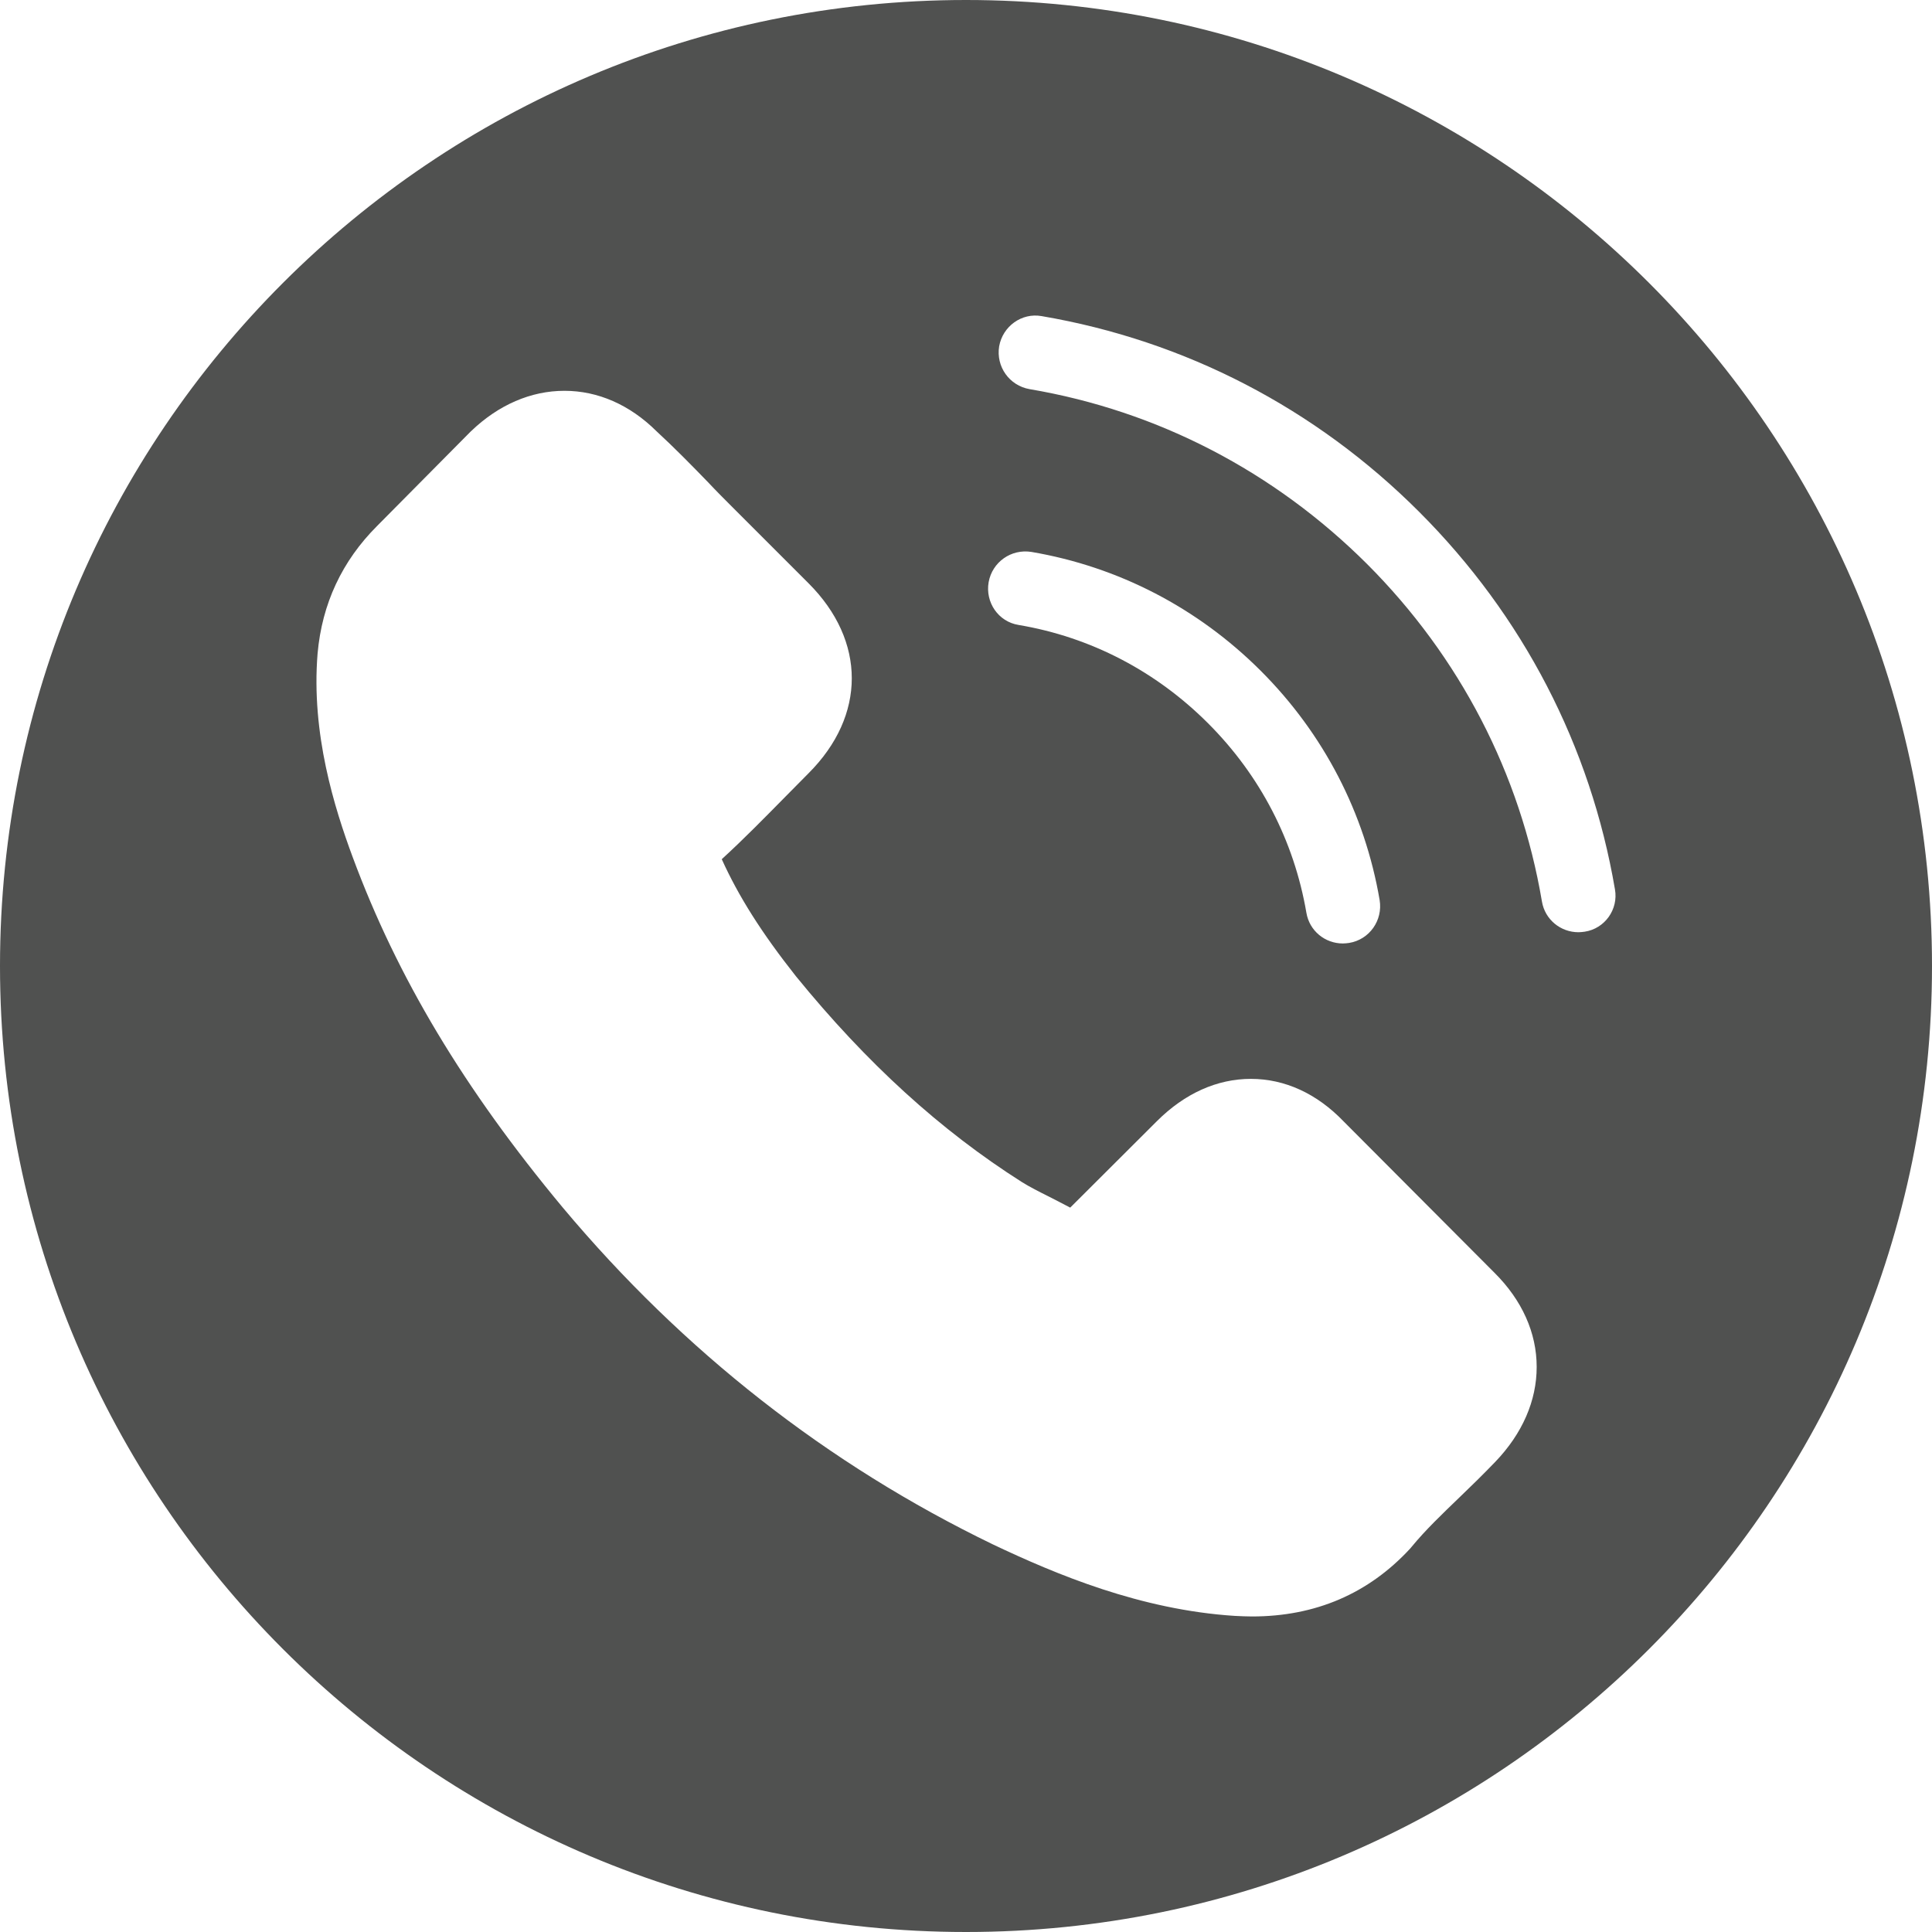 <?xml version="1.0" encoding="utf-8"?>
<!-- Generator: Adobe Illustrator 16.0.0, SVG Export Plug-In . SVG Version: 6.00 Build 0)  -->
<!DOCTYPE svg PUBLIC "-//W3C//DTD SVG 1.1//EN" "http://www.w3.org/Graphics/SVG/1.1/DTD/svg11.dtd">
<svg version="1.1" id="Layer_1" xmlns="http://www.w3.org/2000/svg" xmlns:xlink="http://www.w3.org/1999/xlink" x="0px" y="0px"
	 width="50px" height="50px" viewBox="0 0 50 50" enable-background="new 0 0 50 50" xml:space="preserve">
<path fill="#505150" d="M25,0C11.193,0,0,11.193,0,25c0,13.807,11.193,25,25,25c13.807,0,25-11.193,25-25C50,11.193,38.807,0,25,0z
	 M38.697,37.833c-0.307,0.319-0.619,0.625-0.924,0.917c-0.449,0.433-0.875,0.838-1.244,1.286c-0.008,0.014-0.021,0.021-0.029,0.035
	c-1.08,1.173-2.457,1.763-4.1,1.763c-0.143,0-0.297-0.008-0.447-0.015c-2.438-0.157-4.619-1.073-6.253-1.848
	c-4.278-2.067-8.022-5.003-11.135-8.719C12,28.169,10.28,25.291,9.129,22.186c-0.469-1.265-1.08-3.197-0.91-5.272
	c0.114-1.286,0.632-2.395,1.542-3.304l2.416-2.438c0.007-0.007,0.007-0.007,0.015-0.014c0.71-0.682,1.549-1.044,2.416-1.044
	c0.867,0,1.691,0.362,2.38,1.044c0.462,0.426,0.909,0.881,1.336,1.322c0.213,0.227,0.44,0.455,0.661,0.675l1.94,1.94
	c1.492,1.492,1.492,3.425,0,4.917c-0.199,0.199-0.398,0.405-0.597,0.604c-0.526,0.533-1.066,1.087-1.649,1.62
	c0.434,0.959,1.03,1.904,1.918,3.027c1.833,2.252,3.745,3.993,5.85,5.329c0.205,0.128,0.445,0.249,0.703,0.378
	c0.178,0.092,0.361,0.184,0.547,0.283l2.244-2.238c0.719-0.718,1.557-1.094,2.432-1.094c0.881,0,1.711,0.383,2.4,1.101l3.902,3.915
	c0.717,0.712,1.094,1.557,1.094,2.438C39.77,36.248,39.4,37.101,38.697,37.833z M25.586,15.066c0.093-0.519,0.582-0.867,1.109-0.782
	c2.252,0.384,4.305,1.45,5.934,3.077c1.627,1.627,2.691,3.681,3.076,5.933c0.086,0.526-0.264,1.023-0.789,1.109
	c-0.057,0.007-0.107,0.014-0.164,0.014c-0.461,0-0.865-0.327-0.943-0.796c-0.32-1.862-1.195-3.553-2.545-4.903
	c-1.35-1.35-3.041-2.231-4.902-2.544C25.834,16.09,25.495,15.585,25.586,15.066z M41.012,24.112
	c-0.057,0.007-0.105,0.014-0.162,0.014c-0.461,0-0.867-0.327-0.945-0.796c-0.561-3.311-2.125-6.331-4.525-8.733
	c-2.402-2.395-5.422-3.965-8.734-4.526c-0.525-0.092-0.873-0.583-0.788-1.108c0.092-0.519,0.583-0.875,1.1-0.782
	c3.709,0.633,7.086,2.38,9.771,5.067c2.686,2.686,4.434,6.061,5.066,9.77C41.887,23.536,41.531,24.034,41.012,24.112z"/>
</svg>

